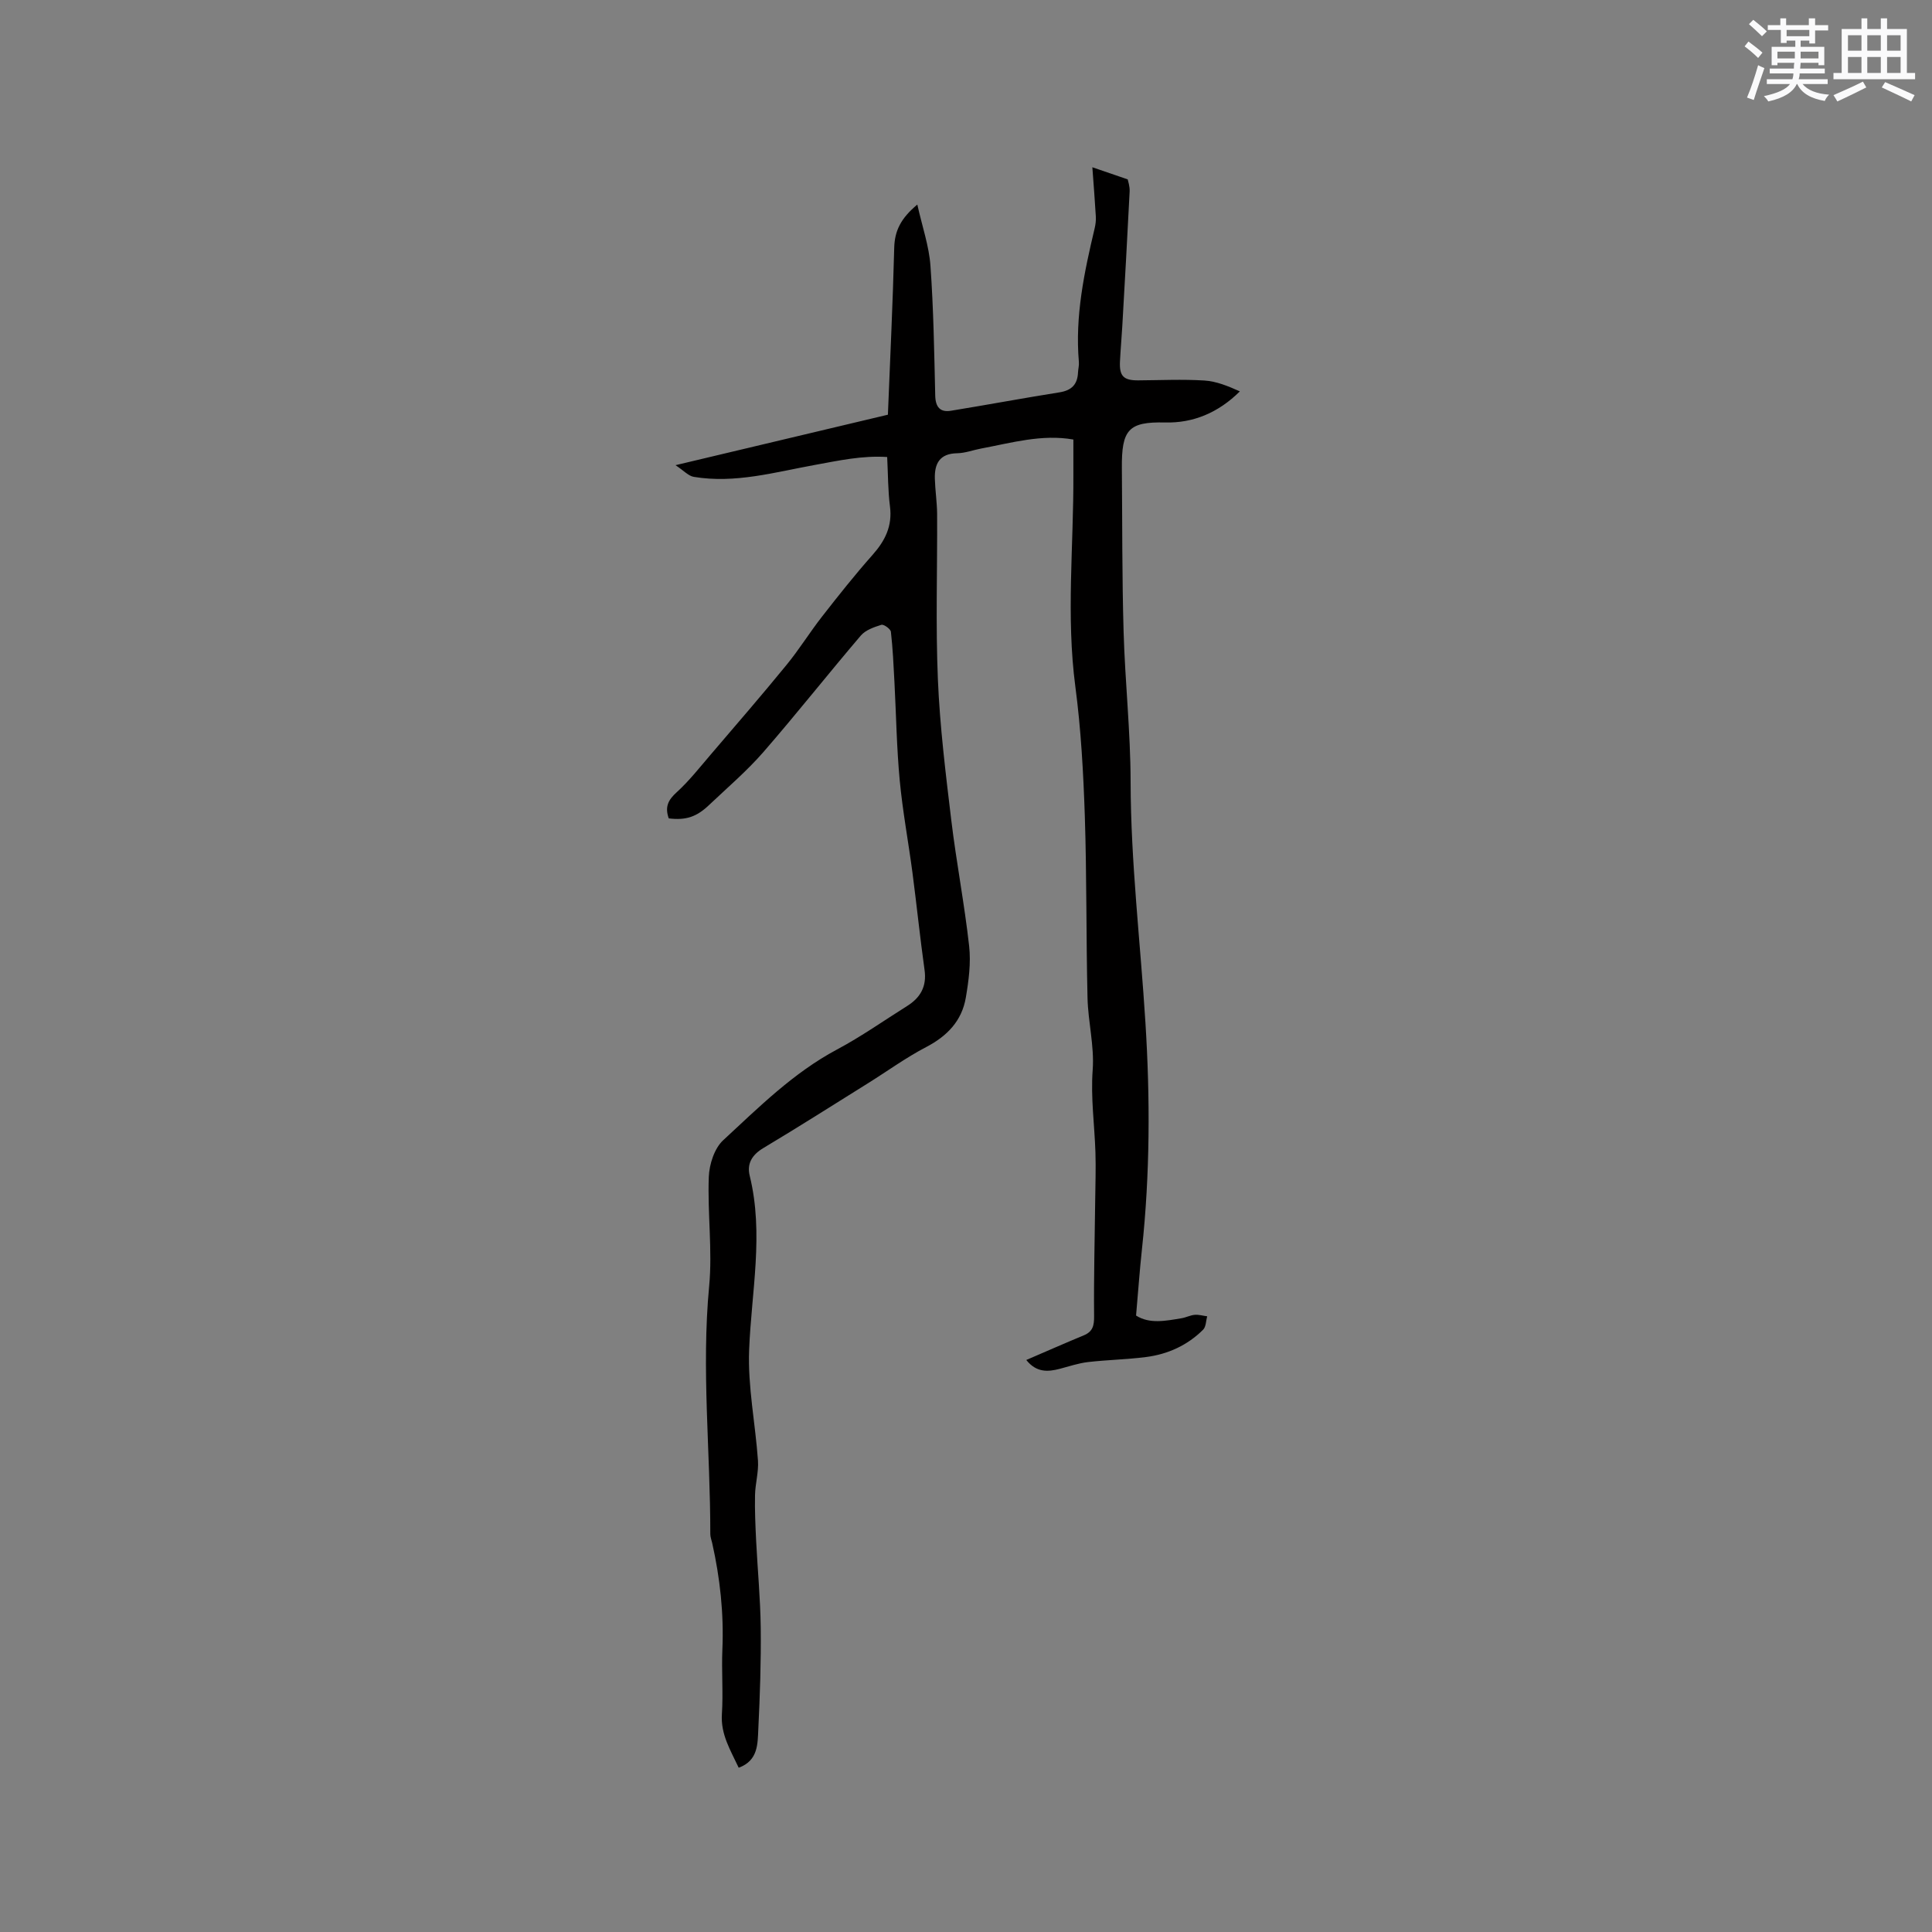 <svg enable-background="new 0 0 400 400" viewBox="0 0 400 400" xmlns="http://www.w3.org/2000/svg"><rect x="0" y="0" width="400" height="400" fill="#808080" stroke="none"/><path d="m138.46 169.44c-.86-2.41-.09-3.85 1.64-5.41 2.56-2.33 4.73-5.1 7-7.75 5.29-6.19 10.62-12.35 15.77-18.65 2.61-3.19 4.79-6.73 7.33-9.98 3.38-4.33 6.8-8.65 10.44-12.75 2.61-2.94 4.14-5.98 3.62-10.04-.42-3.24-.39-6.53-.58-10.24-5.17-.34-10.03.74-14.97 1.64-8.28 1.5-16.51 3.89-25.06 2.47-1.11-.18-2.07-1.28-3.79-2.42 15.32-3.64 29.67-7.05 43.97-10.45.47-11.77 1.02-23.17 1.31-34.57.09-3.49 1.35-6.08 4.78-8.94 1.03 4.61 2.43 8.6 2.72 12.67.64 8.95.78 17.94.99 26.91.06 2.35 1.02 3.48 3.26 3.11 7.5-1.22 14.97-2.62 22.47-3.81 2.51-.4 3.71-1.63 3.83-4.09.03-.74.25-1.49.18-2.21-.82-9.44 1.1-18.54 3.26-27.63.19-.8.3-1.65.25-2.47-.19-3.26-.45-6.52-.72-10.2 2.76.95 4.69 1.61 7.32 2.51.06.33.45 1.42.4 2.49-.46 9.29-.99 18.58-1.52 27.88-.14 2.43-.36 4.86-.48 7.29-.16 3.08.74 3.97 3.8 3.95 4.56-.03 9.12-.25 13.66.03 2.49.15 4.93 1.16 7.36 2.25-4.47 4.43-9.67 6.59-15.5 6.44-7.56-.18-9 1.49-8.93 9.45.1 11.29.03 22.59.36 33.88.3 10.35 1.43 20.69 1.45 31.03.03 16.72 2.03 33.27 3.07 49.9.98 15.64.96 31.34-.73 46.98-.48 4.41-.78 8.83-1.21 13.66 2.78 1.78 6.11 1.11 9.4.56.93-.15 1.82-.63 2.75-.71.85-.07 1.72.2 2.58.31-.27.94-.24 2.17-.85 2.77-3.25 3.24-7.3 5.08-11.82 5.66-3.98.51-8.02.58-12.01 1.04-1.96.23-3.88.88-5.81 1.39-2.53.67-4.88.79-6.97-1.82 4.21-1.81 8.04-3.5 11.9-5.1 1.88-.78 2.16-2.02 2.14-3.98-.08-8.02.14-16.04.23-24.06.04-3.26.15-6.53.05-9.79-.18-5.71-1-11.36-.57-17.15.36-4.9-.95-9.9-1.07-14.87-.3-12.56-.15-25.14-.56-37.69-.3-8.94-.79-17.91-1.96-26.77-1.93-14.63-.34-29.22-.41-43.82-.01-2.42 0-4.83 0-7.34-6.52-1.15-12.77.68-19.08 1.86-1.66.31-3.31.95-4.98.98-3.64.06-4.71 2.16-4.62 5.28.07 2.43.45 4.85.47 7.28.06 11.44-.32 22.89.16 34.3.41 9.72 1.61 19.42 2.77 29.09 1.05 8.72 2.73 17.36 3.7 26.08.39 3.5-.09 7.18-.69 10.69-.82 4.8-3.86 7.96-8.22 10.23-4.2 2.19-8.06 5.01-12.09 7.52-7.18 4.48-14.33 9.03-21.59 13.37-2.36 1.41-3.46 3.23-2.84 5.75 2.96 12.05.35 24.02-.12 36.05-.3 7.61 1.3 15.28 1.83 22.93.16 2.35-.56 4.75-.61 7.13-.07 3.15.08 6.31.23 9.46.3 6.01.88 12 .95 18.01.08 6.99-.16 14-.5 20.98-.15 3.04 0 6.51-4.06 8-1.69-3.63-3.75-6.87-3.48-11.1.29-4.43-.09-8.91.1-13.36.32-7.47-.48-14.8-2.11-22.07-.14-.62-.39-1.24-.39-1.86.02-17.09-1.86-34.15-.24-51.28.71-7.48-.36-15.11-.07-22.66.1-2.61 1.16-5.91 2.98-7.59 7.37-6.81 14.51-13.95 23.54-18.77 5.02-2.67 9.7-5.98 14.53-9.01 2.76-1.73 4.1-4.04 3.62-7.46-.94-6.72-1.63-13.47-2.51-20.19-.84-6.36-2.03-12.68-2.63-19.06-.64-6.8-.74-13.65-1.1-20.48-.18-3.44-.34-6.88-.73-10.3-.07-.58-1.48-1.59-1.97-1.44-1.52.48-3.28 1.08-4.26 2.23-6.81 7.98-13.3 16.22-20.18 24.13-3.4 3.9-7.38 7.3-11.15 10.87-2.68 2.58-4.89 3.27-8.43 2.85z" fill="#010000"/><g fill="#fafafb"><path d="m361.2 9.6.8-1c.9.7 1.9 1.4 2.9 2.3l-.9 1.1c-1-1-2-1.8-2.8-2.4zm.5 10.6c.9-2.1 1.6-4.3 2.3-6.7.4.2.8.4 1.3.6-.7 2.1-1.5 4.3-2.2 6.6zm.4-15.2.9-.9c1 .8 2 1.6 2.8 2.4l-1 1c-.9-.9-1.8-1.7-2.7-2.5zm12.5-1.2h1.2v1.4h2.7v1.1h-2.7v2.7h-1.2v-.6h-1.8v1.3h4.9v3.8h-1.2v-.5h-3.7c0 .4-.1.9-.1 1.2h5.1v1h-5.2c0 .5-.1.9-.2 1.2h6v1h-5.2c1.1 1.3 2.9 2 5.5 2.2-.4.4-.7.8-.9 1.3-2.9-.5-4.8-1.6-5.7-3.5h-.1c-.8 1.7-2.7 2.9-5.9 3.6-.2-.4-.6-.8-.9-1.1 2.8-.6 4.6-1.4 5.4-2.5h-4.8v-1h5.3c.1-.3.2-.7.2-1.2h-4.9v-1h5c0-.4 0-.8.1-1.2h-3.5v.5h-1.2v-3.8h4.9v-1.3h-1.8v.5h-1.2v-2.7h-2.7v-1h2.6v-1.4h1.2v1.4h4.7v-1.4zm-6.6 8.3h3.6c0-.4 0-.9 0-1.4h-3.6zm1.9-4.6h4.7v-1.3h-4.7zm6.6 3.2h-3.7v1.4h3.7z"/><path d="m385.3 3.8h1.3v2.2h2.8v-2.2h1.3v2.2h4.1v9.1h1.7v1.3h-16.9v-1.3h1.7v-9.1h4.1v-2.2zm.4 13.1.7 1.2c-1.8.9-3.8 1.9-6 2.9-.2-.4-.5-.8-.8-1.3 2.3-1 4.3-1.9 6.1-2.8zm-3.1-6.4h2.8v-3.2h-2.8zm0 4.6h2.8v-3.3h-2.8zm4-4.6h2.8v-3.2h-2.8zm0 4.6h2.8v-3.3h-2.8zm3.7 1.9c2.1.9 4.1 1.8 6.1 2.7l-.7 1.3c-2.2-1.1-4.2-2-6.1-2.9zm3.2-9.7h-2.8v3.2h2.8zm-2.8 7.8h2.8v-3.3h-2.8z"/></g></svg>